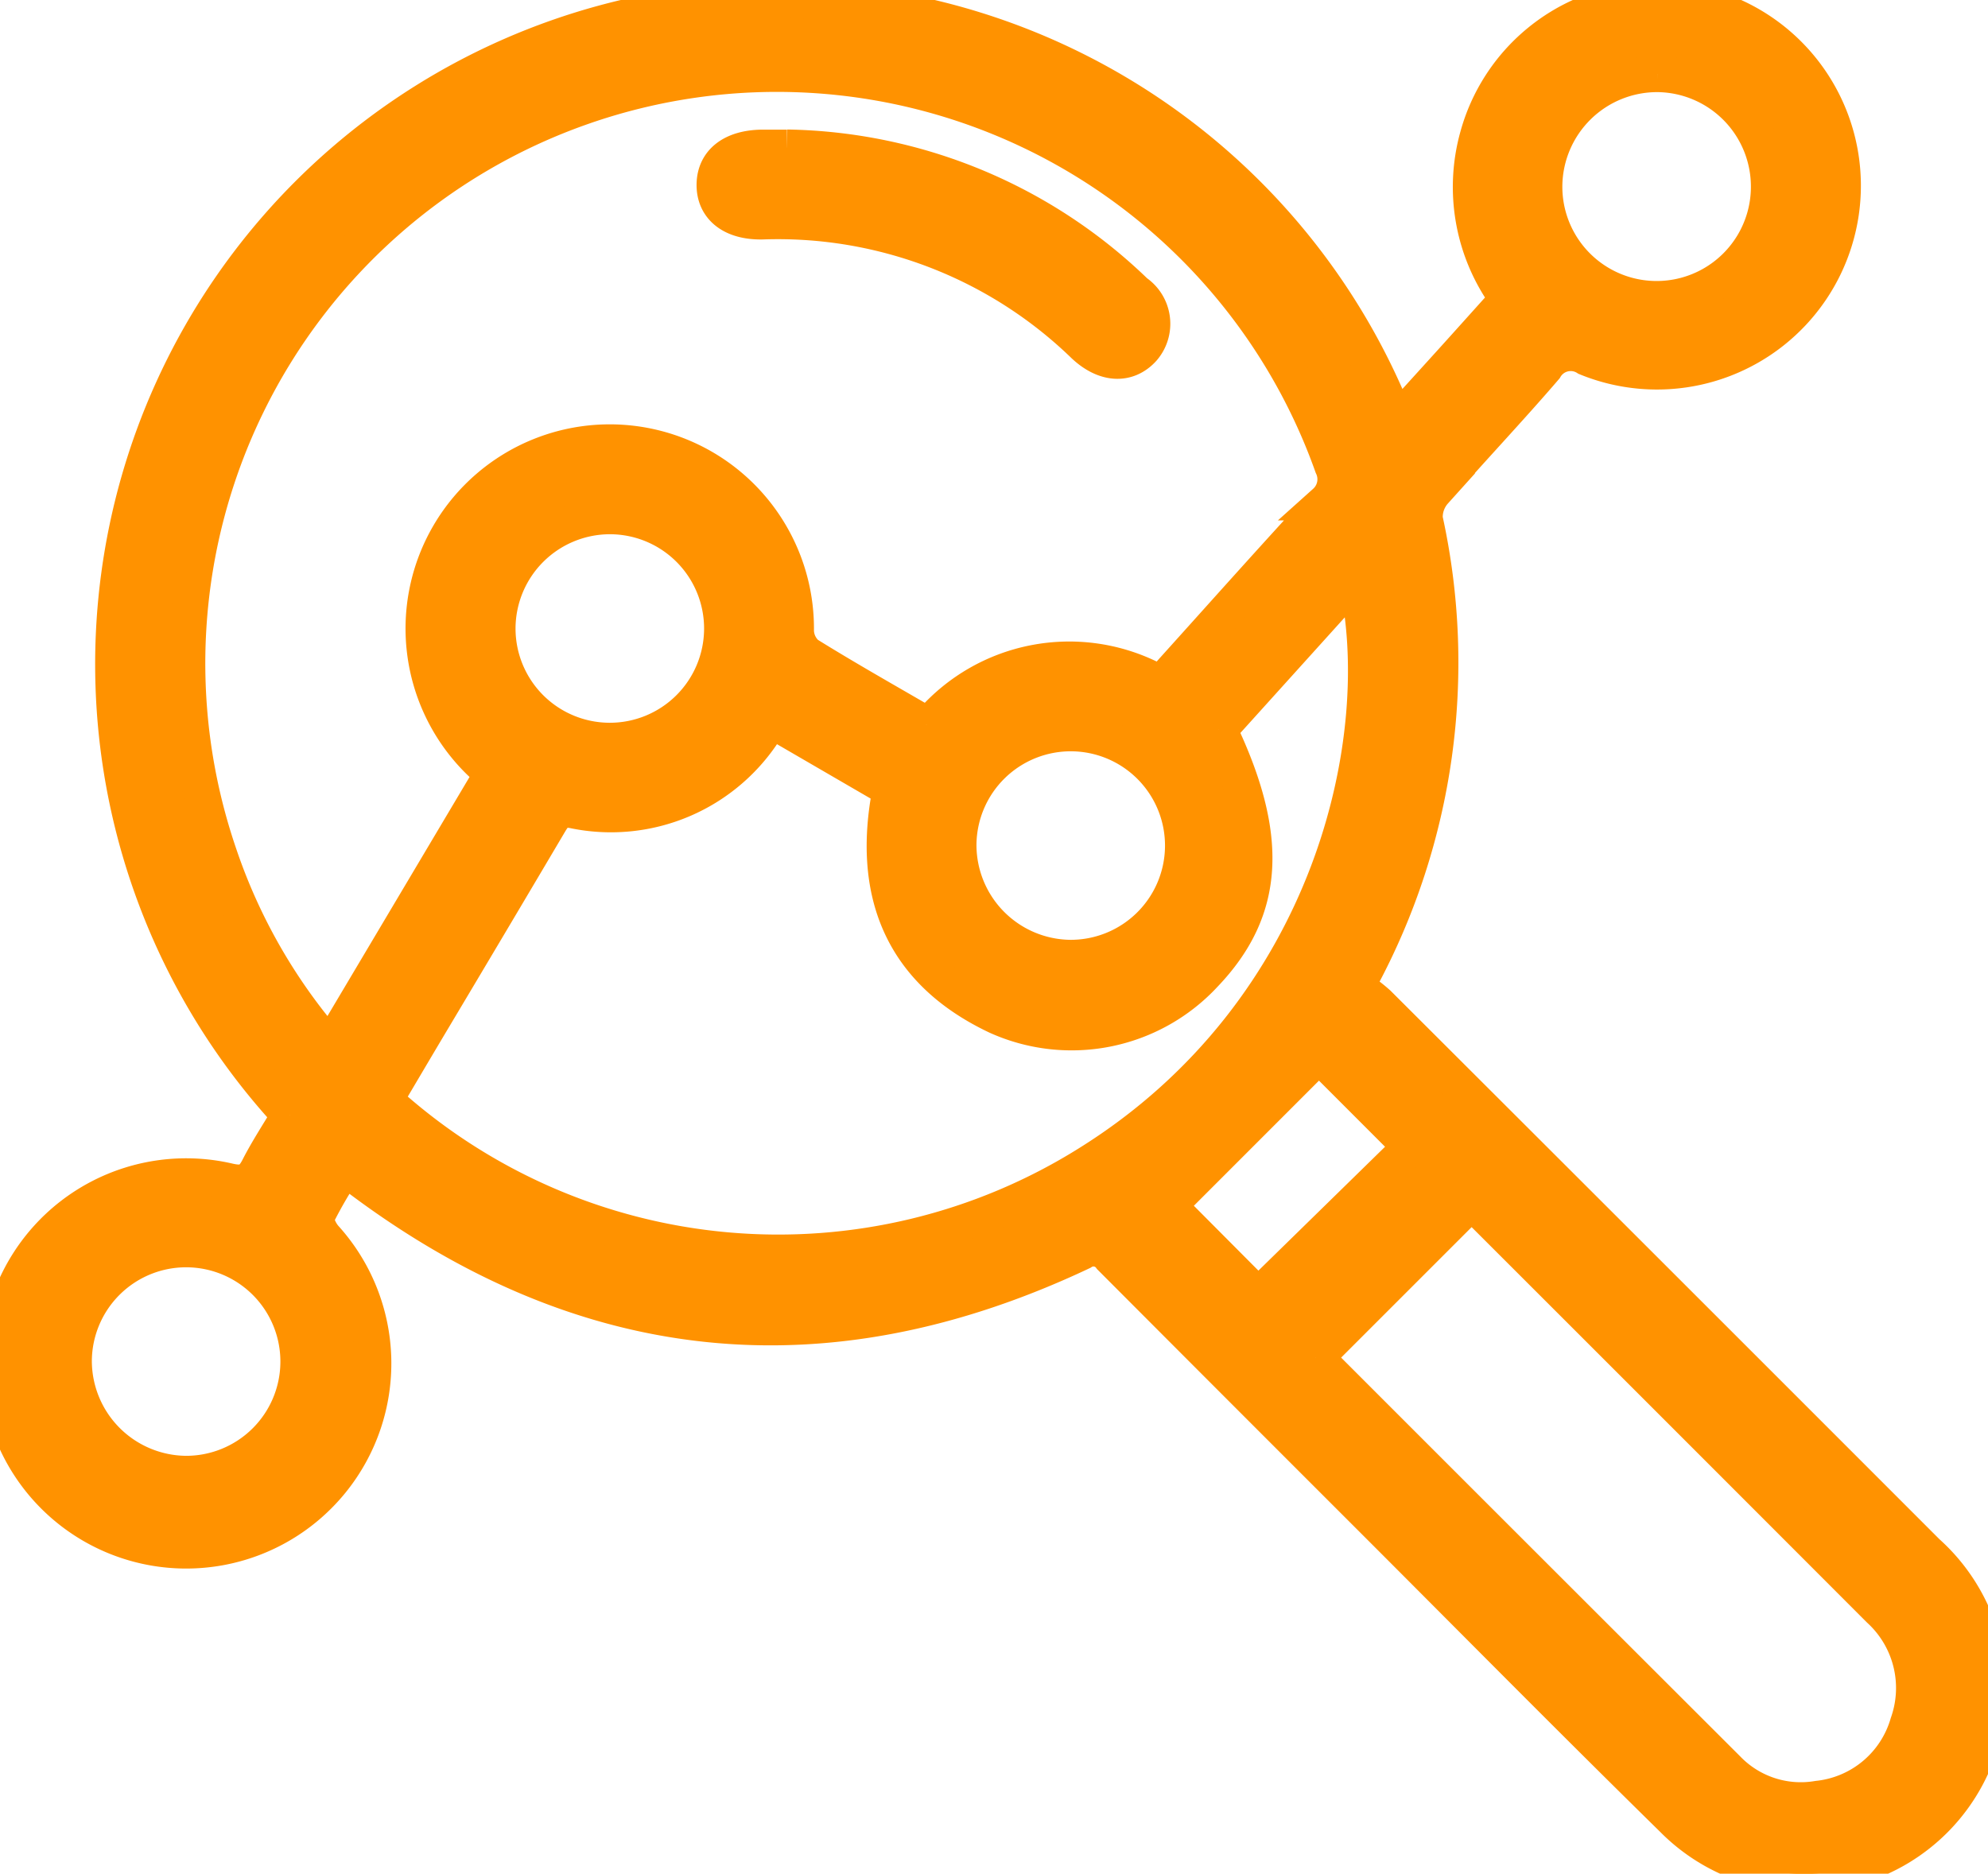 <svg xmlns="http://www.w3.org/2000/svg" xmlns:xlink="http://www.w3.org/1999/xlink" width="54.827" height="51.682" viewBox="0 0 54.827 51.682">
  <defs>
    <clipPath id="clip-path">
      <rect id="Rectangle_16803" data-name="Rectangle 16803" width="54.827" height="51.682" fill="#ff9200" stroke="#ff9200" stroke-width="1"/>
    </clipPath>
  </defs>
  <g id="Predictive_analytics" data-name="Predictive analytics" transform="translate(-2 -1)">
    <g id="Groupe_300636" data-name="Groupe 300636" transform="translate(2 1)" clip-path="url(#clip-path)">
      <path id="Tracé_397148" data-name="Tracé 397148" d="M7.99,30.758a18.326,18.326,0,1,1,30.528-19.11c.533-.588,1.036-1.14,1.536-1.693s1.015-1.128,1.536-1.707a5.18,5.18,0,0,1-.831-4.485,5.123,5.123,0,1,1,3,6.1.826.826,0,0,0-1.153.279c-.993,1.156-2.045,2.261-3.045,3.411a1.058,1.058,0,0,0-.27.767A18.411,18.411,0,0,1,37.522,27a1.655,1.655,0,0,0-.049.28,4.4,4.4,0,0,1,.53.407q7.575,7.561,15.14,15.132a5.081,5.081,0,1,1-7.007,7.353c-2.78-2.729-5.516-5.5-8.272-8.256q-3.617-3.615-7.227-7.235a.589.589,0,0,0-.806-.149q-10.6,5.009-19.97-2.061c-.1-.074-.2-.145-.357-.258a11.7,11.7,0,0,0-.769,1.32c-.064.147.082.452.22.609a5.158,5.158,0,1,1-2.668-1.562c.446.106.651.019.847-.364.249-.488.553-.948.855-1.457M25.552,19.987a1.118,1.118,0,0,0,.17-.1A5.04,5.04,0,0,1,31.7,18.706c.37.16.493-.039.674-.239,1.389-1.54,2.767-3.091,4.176-4.613a.851.851,0,0,0,.2-1,16.263,16.263,0,0,0-30.715,10.7A15.7,15.7,0,0,0,9.1,28.888l4.486-7.549c-.179-.168-.306-.279-.425-.4a5.132,5.132,0,1,1,8.787-3.54.885.885,0,0,0,.309.652c1.076.669,2.181,1.291,3.29,1.936m8.067.137c1.421,2.976,1.3,4.973-.4,6.751a4.991,4.991,0,0,1-5.717,1.154c-2.652-1.255-3.489-3.449-2.931-6.258l-3.257-1.892a2.408,2.408,0,0,0-.192.21A5.029,5.029,0,0,1,15.8,22.347c-.4-.068-.517.12-.673.384q-1.63,2.757-3.272,5.508c-.42.706-.837,1.414-1.249,2.109a16.124,16.124,0,0,0,19.433,1.737c6.722-4.2,8.373-11.775,7.364-16.152l-3.783,4.19M36.28,37.447Q41.959,43.129,47.639,48.8a2.814,2.814,0,0,0,2.5.819,2.9,2.9,0,0,0,2.483-2.078,2.936,2.936,0,0,0-.785-3.146Q46.321,38.872,40.8,33.355a1.848,1.848,0,0,0-.243-.185L36.28,37.447M45.717,2.041a3.116,3.116,0,0,0-3.129,3.084,3.1,3.1,0,0,0,6.2.052,3.106,3.106,0,0,0-3.07-3.136m-32,15.282a3.1,3.1,0,1,0,3.112-3.087,3.106,3.106,0,0,0-3.112,3.087m15.774,9.1a3.1,3.1,0,1,0-3.062-3.144,3.12,3.12,0,0,0,3.062,3.144M5.114,40.656A3.1,3.1,0,1,0,2.033,37.53a3.123,3.123,0,0,0,3.081,3.126m29.583-4.9,4.212-4.121L36.376,29.1l-4.157,4.158L34.7,35.751" transform="translate(0 0)" fill="#ff9200" stroke="#ff9200" stroke-width="1"/>
      <path id="Tracé_397149" data-name="Tracé 397149" d="M118.178,23.991a14.131,14.131,0,0,1,9.611,3.99,1.05,1.05,0,0,1,.2,1.56c-.427.467-1.045.434-1.615-.1a12.129,12.129,0,0,0-8.876-3.417c-.833.016-1.329-.383-1.314-1.029.014-.615.491-.985,1.293-1,.233,0,.466,0,.7,0" transform="translate(-96.473 -19.919)" fill="#ff9200" stroke="#ff9200" stroke-width="1"/>
    </g>
  </g>
</svg>
